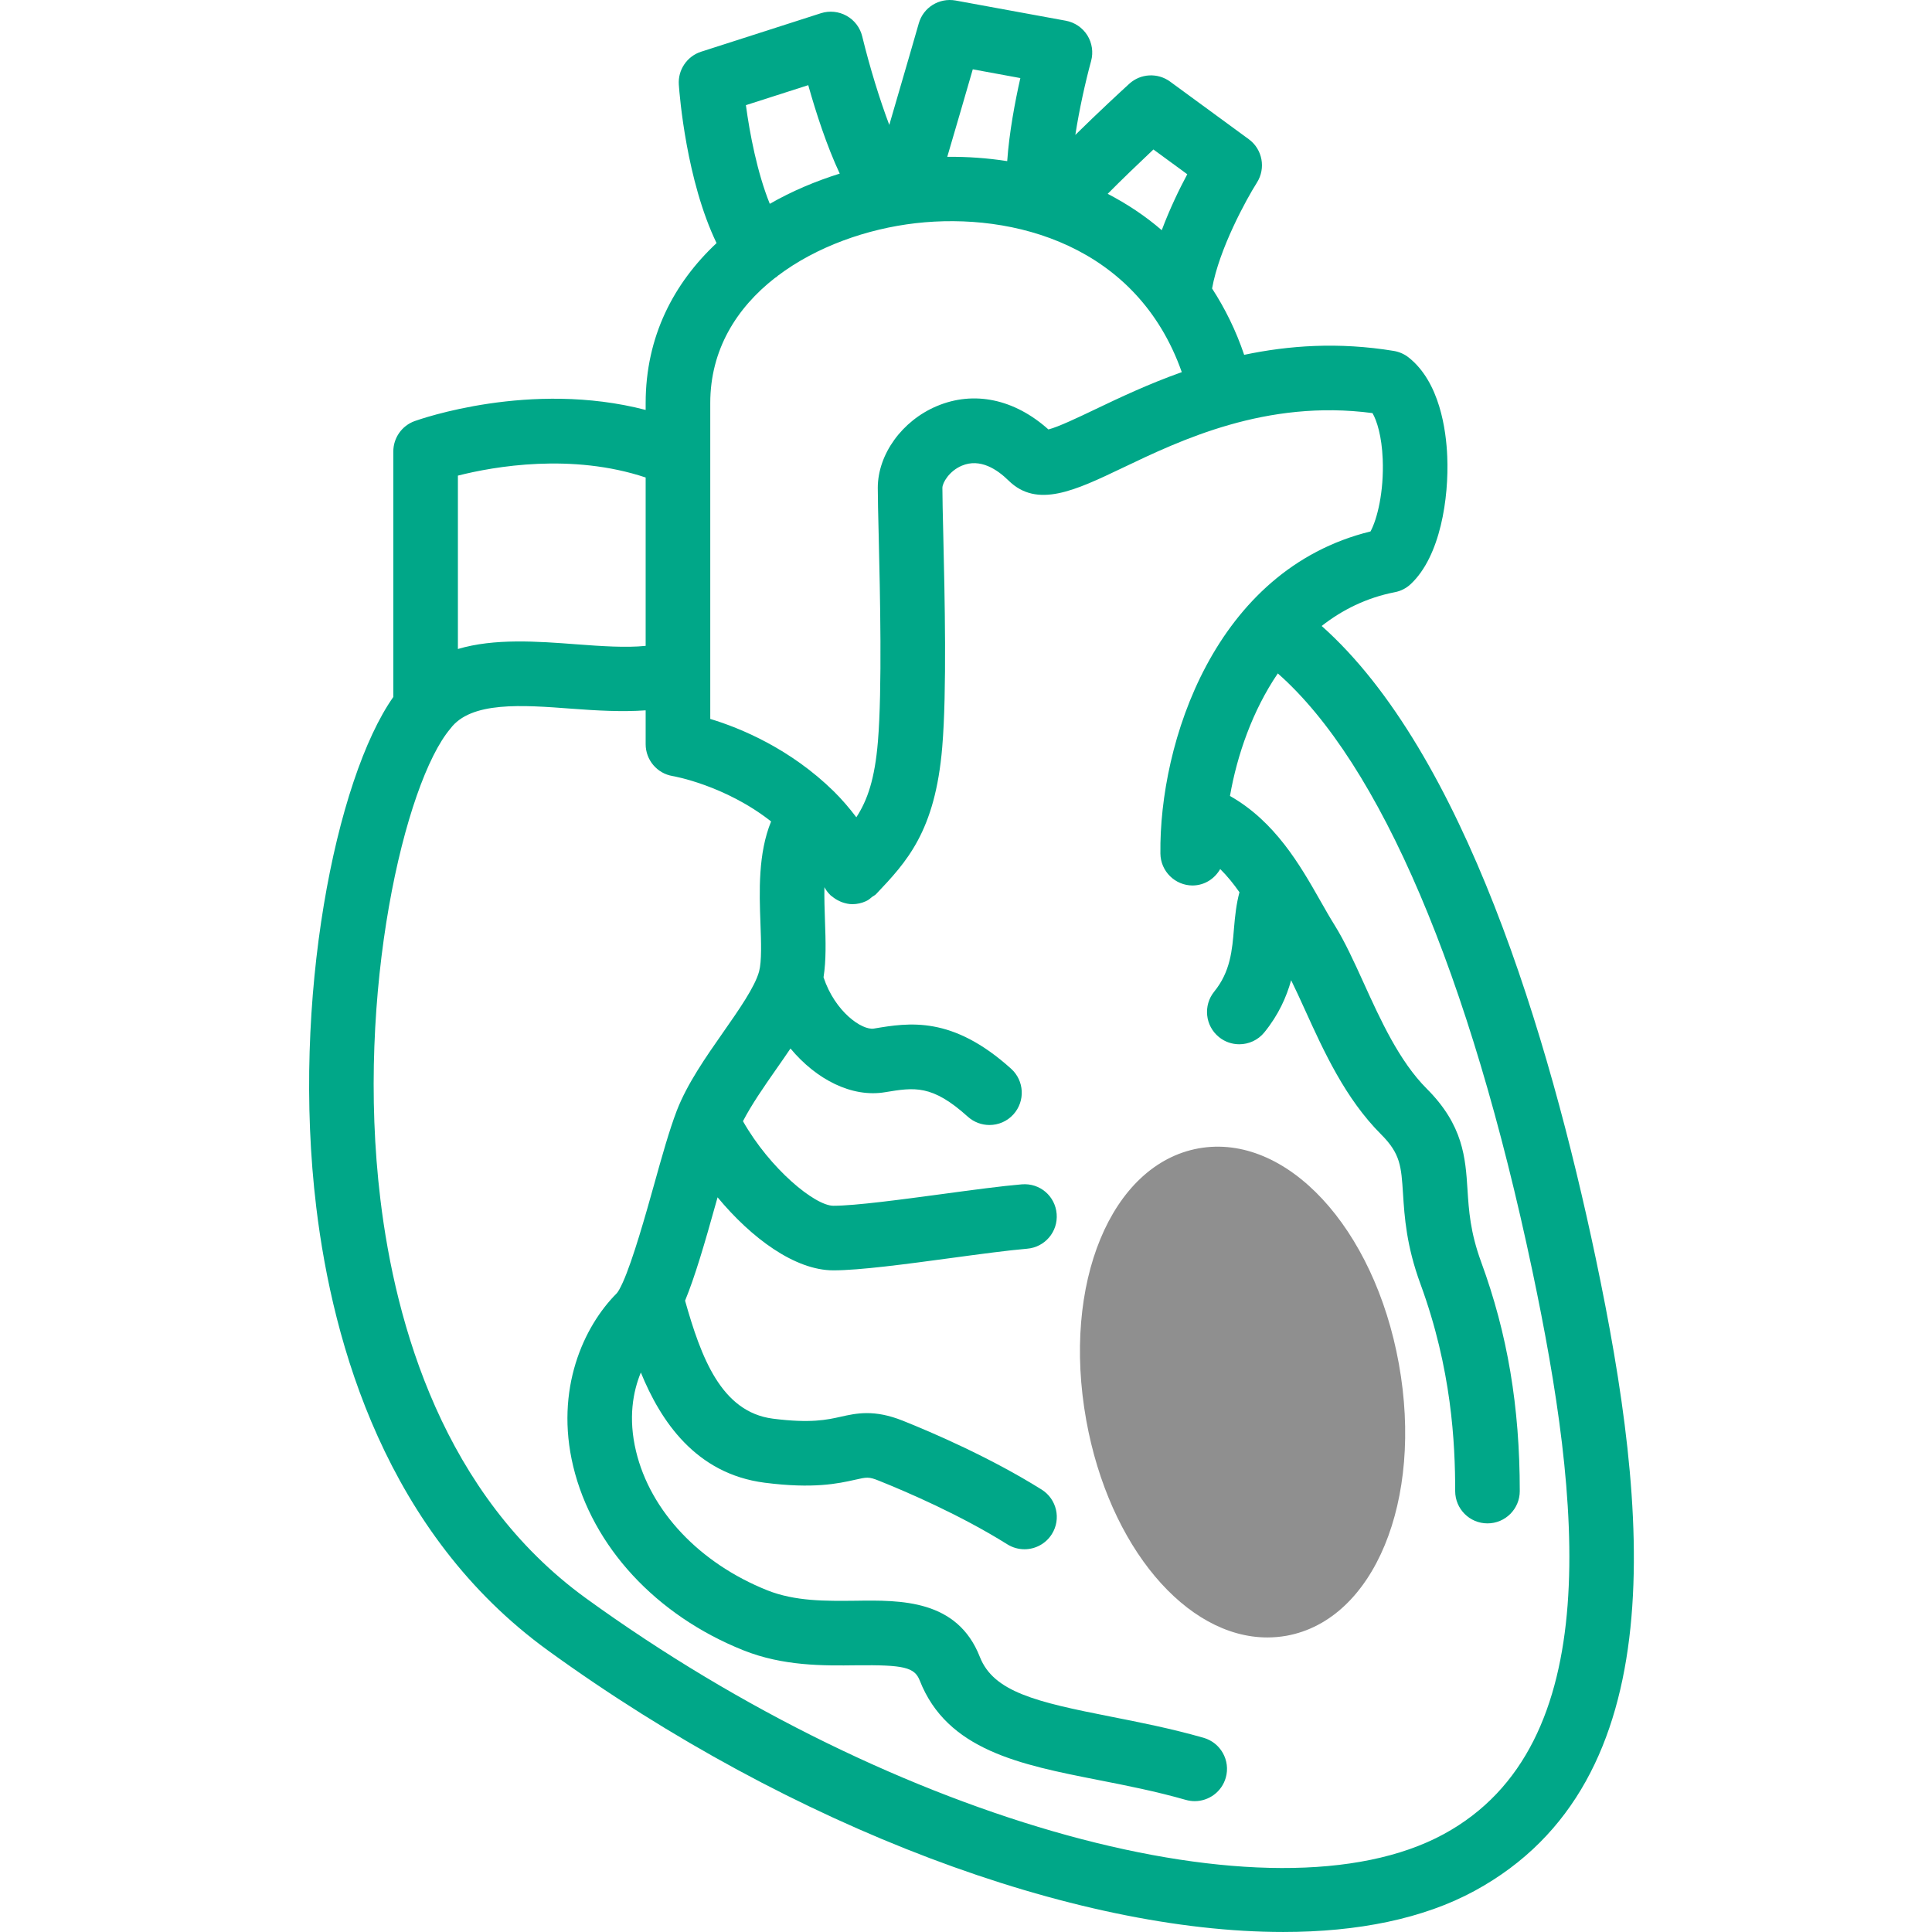 <svg xmlns="http://www.w3.org/2000/svg" width="100" height="100" viewBox="0 0 100 100" fill="none"><path d="M34.82 40.169C34.859 40.174 37.528 40.642 39.912 42.518C39.235 44.174 39.3 46.137 39.361 47.794C39.396 48.758 39.431 49.753 39.292 50.276C39.078 51.077 38.242 52.271 37.435 53.426C36.519 54.736 35.572 56.092 35.031 57.486C34.64 58.506 34.254 59.884 33.847 61.345C33.444 62.786 32.757 65.23 32.234 66.383C32.107 66.659 32.008 66.845 31.923 66.94C30.206 68.659 28.713 71.912 29.669 75.897C30.666 80.052 33.958 83.611 38.475 85.418C40.538 86.244 42.639 86.217 44.327 86.195C46.78 86.169 47.337 86.297 47.606 86.983C49.02 90.592 52.813 91.338 56.832 92.13C58.3 92.418 59.821 92.717 61.378 93.162C61.531 93.205 61.685 93.227 61.839 93.227C62.565 93.227 63.235 92.749 63.446 92.013C63.698 91.125 63.183 90.201 62.295 89.947C60.604 89.464 58.942 89.138 57.477 88.849C53.636 88.093 51.429 87.576 50.717 85.762C49.552 82.788 46.633 82.819 44.287 82.854C42.746 82.87 41.163 82.89 39.715 82.314C36.206 80.909 33.665 78.218 32.921 75.117C32.507 73.393 32.766 72.024 33.17 71.041C34.188 73.537 36.001 76.284 39.578 76.745C42.111 77.071 43.396 76.785 44.245 76.595C44.869 76.453 44.968 76.429 45.491 76.641C46.925 77.215 49.697 78.405 52.141 79.935C52.417 80.107 52.725 80.189 53.026 80.189C53.582 80.189 54.127 79.91 54.445 79.403C54.935 78.621 54.697 77.589 53.913 77.099C51.25 75.433 48.269 74.152 46.733 73.537C45.247 72.942 44.326 73.149 43.512 73.331C42.819 73.487 41.962 73.679 40.006 73.43C37.321 73.084 36.283 70.234 35.459 67.323C35.97 66.083 36.462 64.406 37.065 62.244C37.092 62.152 37.117 62.064 37.142 61.973C38.891 64.083 41.144 65.753 43.136 65.753C44.495 65.753 46.909 65.429 49.244 65.113C50.739 64.911 52.175 64.717 53.166 64.633C54.087 64.556 54.769 63.749 54.692 62.829C54.617 61.91 53.828 61.224 52.889 61.301C51.855 61.388 50.357 61.589 48.798 61.8C46.675 62.085 44.269 62.41 43.136 62.41C42.179 62.41 39.857 60.499 38.456 58.033C38.898 57.177 39.541 56.251 40.175 55.343C40.429 54.98 40.678 54.623 40.915 54.27C42.251 55.877 44.095 56.823 45.814 56.532C47.333 56.281 48.244 56.129 50.095 57.801C50.416 58.088 50.816 58.23 51.215 58.23C51.671 58.23 52.126 58.045 52.456 57.679C53.074 56.993 53.02 55.937 52.335 55.318C49.281 52.563 47.054 52.933 45.23 53.239C44.623 53.337 43.219 52.376 42.626 50.584C42.766 49.703 42.739 48.715 42.701 47.672C42.681 47.098 42.661 46.498 42.671 45.921C42.749 46.065 42.843 46.194 42.955 46.304C43.008 46.369 43.042 46.376 43.067 46.399C43.182 46.495 43.304 46.573 43.438 46.635C43.49 46.657 43.537 46.684 43.589 46.7C43.762 46.761 43.941 46.801 44.127 46.801C44.376 46.797 44.603 46.744 44.817 46.647C44.969 46.583 45.051 46.493 45.147 46.418C45.212 46.368 45.289 46.341 45.346 46.279C46.92 44.617 48.407 43.048 48.771 38.658C49.013 35.762 48.898 30.877 48.823 27.642C48.798 26.594 48.778 25.745 48.778 25.25C48.778 24.996 49.125 24.379 49.789 24.102C50.737 23.704 51.621 24.302 52.205 24.876C53.682 26.325 55.64 25.394 58.114 24.212C61.093 22.788 65.542 20.654 71.04 21.382C71.269 21.781 71.52 22.572 71.569 23.769C71.637 25.444 71.286 26.867 70.938 27.507C62.849 29.491 59.993 38.48 60.062 44.181C60.074 45.097 60.819 45.833 61.734 45.833C62.366 45.824 62.872 45.475 63.158 44.982C63.523 45.343 63.85 45.749 64.154 46.182C63.989 46.797 63.924 47.424 63.872 48.039C63.777 49.198 63.685 50.295 62.847 51.326C62.267 52.043 62.376 53.096 63.093 53.678C63.4 53.929 63.775 54.051 64.144 54.051C64.631 54.051 65.114 53.84 65.443 53.434C66.179 52.528 66.588 51.605 66.829 50.736C67.063 51.211 67.301 51.731 67.546 52.271C68.523 54.422 69.631 56.861 71.487 58.717C72.488 59.718 72.528 60.367 72.62 61.788C72.697 62.985 72.792 64.474 73.526 66.469C75.134 70.855 75.32 74.682 75.32 77.178C75.32 78.101 76.067 78.85 76.992 78.85C77.916 78.85 78.663 78.101 78.663 77.178C78.663 72.805 78.028 69.037 76.664 65.319C76.099 63.777 76.027 62.657 75.957 61.572C75.852 59.937 75.743 58.245 73.85 56.353C72.424 54.927 71.45 52.782 70.589 50.888C70.086 49.781 69.611 48.736 69.071 47.872C68.827 47.481 68.588 47.06 68.339 46.622C67.284 44.764 65.998 42.524 63.663 41.199C64.031 39.087 64.826 36.788 66.139 34.856C71.427 39.515 76.074 50.385 79.324 65.82C81.81 77.631 83.209 90.326 74.728 94.934C65.9 99.732 46.394 94.37 30.325 82.722C22.954 77.375 20.473 68.555 19.691 62.097C18.39 51.359 20.963 40.488 23.307 37.72C24.367 36.289 27.023 36.488 29.601 36.683C30.89 36.78 32.194 36.855 33.419 36.767V38.519C33.419 39.338 34.011 40.037 34.82 40.169ZM36.763 20.862C36.763 18.105 38.122 15.938 40.116 14.382C40.217 14.329 40.228 14.299 40.253 14.278C42.261 12.762 44.874 11.843 47.397 11.552C52.465 10.973 58.857 12.705 61.169 19.262C59.443 19.874 57.939 20.589 56.675 21.193C55.819 21.602 54.783 22.097 54.266 22.228C52.504 20.653 50.416 20.21 48.493 21.019C46.693 21.775 45.434 23.515 45.434 25.25C45.434 25.762 45.454 26.638 45.481 27.723C45.551 30.692 45.666 35.663 45.441 38.38C45.279 40.319 44.903 41.413 44.324 42.302C43.956 41.816 43.569 41.369 43.162 40.965C40.909 38.753 38.326 37.683 36.763 37.212V20.862ZM41.835 4.408C42.234 5.829 42.796 7.56 43.465 8.986C42.208 9.379 40.981 9.898 39.844 10.55C39.19 8.932 38.802 6.889 38.608 5.443L41.835 4.408ZM50.351 3.588L52.813 4.041C52.539 5.254 52.235 6.868 52.133 8.34C51.103 8.18 50.063 8.106 49.03 8.118C49.486 6.57 50.001 4.801 50.351 3.588ZM59.701 7.737L61.453 9.019C61.043 9.783 60.548 10.806 60.132 11.915C59.271 11.169 58.327 10.55 57.334 10.032C58.056 9.303 58.922 8.471 59.701 7.737ZM23.701 24.618C25.59 24.137 29.603 23.443 33.419 24.715V33.43C32.408 33.535 31.117 33.445 29.852 33.35C27.802 33.194 25.589 33.032 23.701 33.592V24.618ZM33.419 21.218C27.458 19.668 21.724 21.703 21.456 21.798C20.798 22.039 20.358 22.666 20.358 23.369V36.075C17.381 40.303 15.07 51.751 16.371 62.498C17.233 69.618 20.014 79.375 28.362 85.428C41.101 94.663 55.633 100.001 66.418 99.999C70.286 99.999 73.675 99.312 76.325 97.871C86.733 92.214 85.334 78.146 82.596 65.131C80.165 53.59 75.773 38.948 68.409 32.4C69.476 31.566 70.724 30.939 72.199 30.651C72.508 30.593 72.792 30.446 73.021 30.23C74.556 28.791 74.999 25.775 74.909 23.63C74.854 22.263 74.519 19.777 72.918 18.508C72.695 18.329 72.431 18.214 72.152 18.165C69.273 17.691 66.695 17.883 64.398 18.366C63.967 17.089 63.399 15.954 62.737 14.932C63.101 12.891 64.5 10.331 65.059 9.45C65.53 8.706 65.345 7.725 64.636 7.205L60.563 4.223C59.922 3.755 59.034 3.8 58.447 4.34C58.066 4.688 56.85 5.809 55.659 6.983C55.864 5.659 56.184 4.223 56.476 3.156C56.598 2.705 56.526 2.222 56.279 1.826C56.028 1.429 55.625 1.157 55.164 1.072L49.463 0.027C48.607 -0.125 47.79 0.385 47.556 1.21C47.556 1.21 46.761 3.975 46.029 6.466C45.543 5.177 45.028 3.522 44.628 1.881C44.518 1.429 44.227 1.045 43.819 0.818C43.415 0.592 42.933 0.543 42.492 0.684L36.291 2.676C35.559 2.912 35.081 3.618 35.136 4.387C35.175 4.943 35.529 9.347 37.089 12.583C34.884 14.646 33.419 17.406 33.419 20.862V21.218Z" fill="#00A788"></path><path d="M66.588 84.667C71.122 83.848 73.68 77.668 72.406 70.596C71.131 63.521 66.573 58.63 62.043 59.439C57.508 60.257 54.951 66.437 56.224 73.51C57.406 80.067 61.403 84.754 65.594 84.754C65.925 84.754 66.256 84.726 66.588 84.667Z" fill="#8F8F8F"></path></svg>